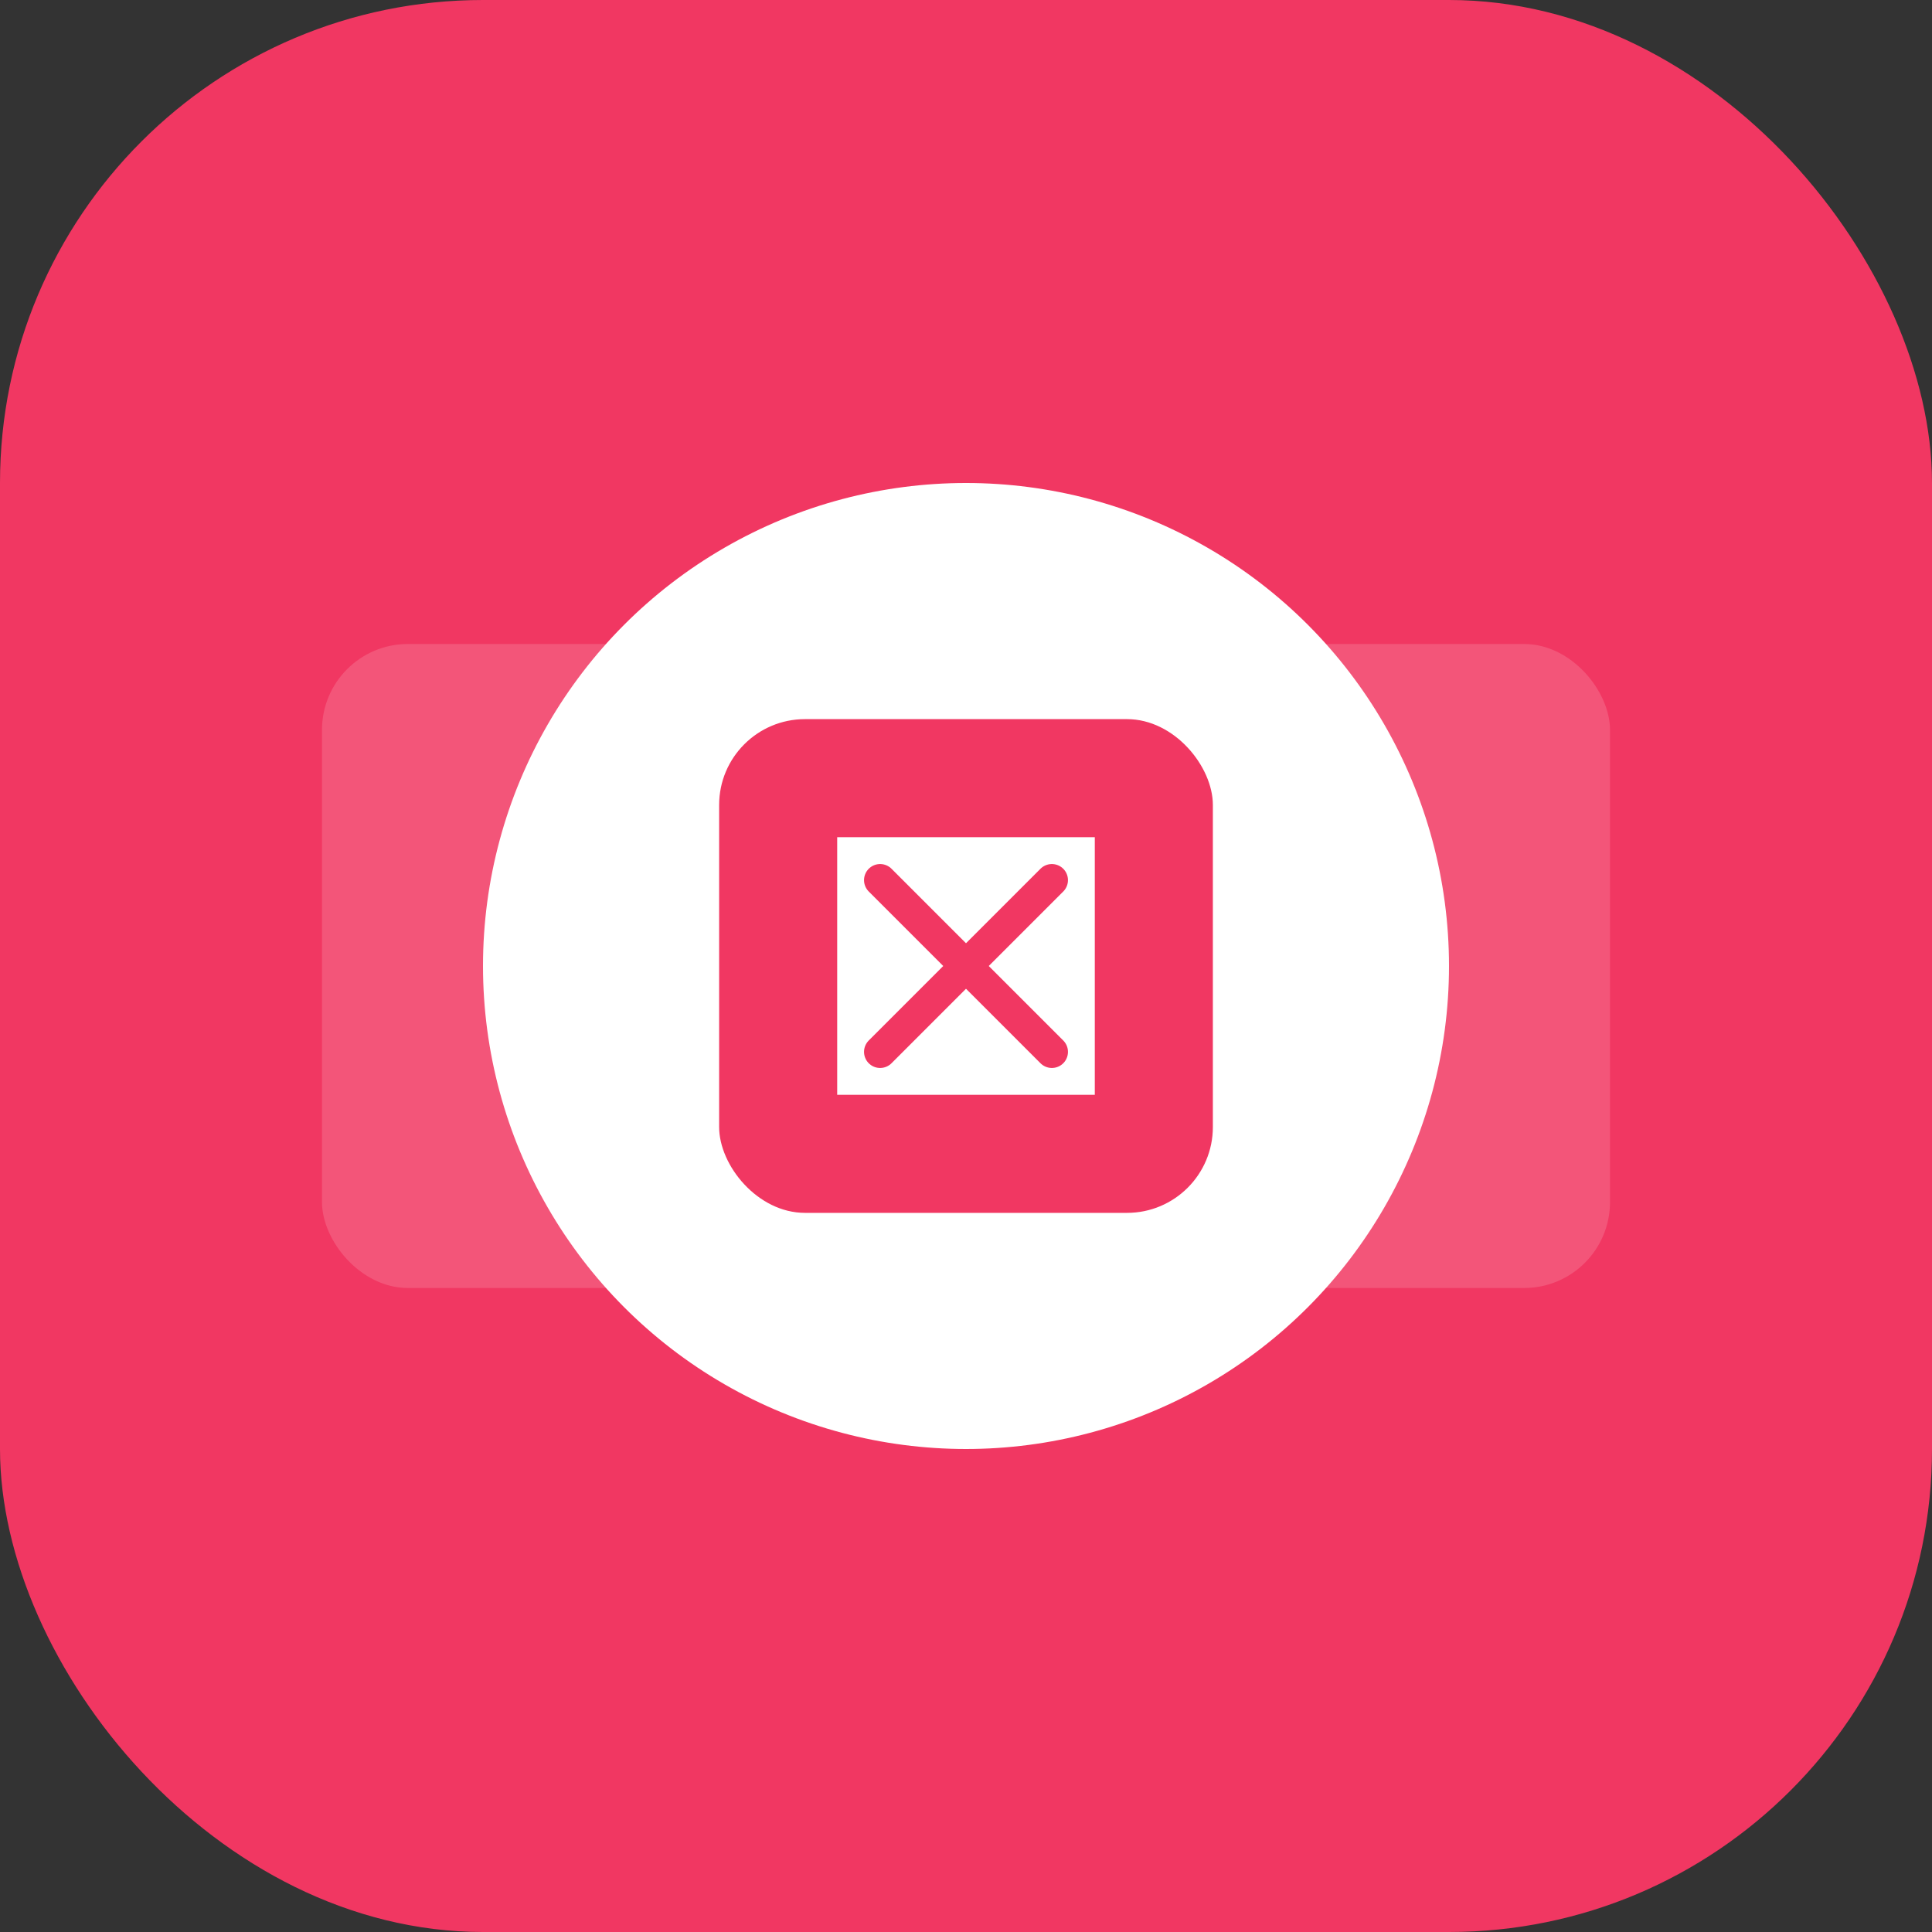 <svg width="180" height="180" viewBox="0 0 180 180" fill="none" xmlns="http://www.w3.org/2000/svg">
  <rect x="0" y="0" width="180" height="180" fill="#333333" stroke="none"/>
  <rect width="180" height="180" rx="45" fill="#f13762"/>
  <rect x="30" y="60" width="120" height="60" rx="8" fill="white" fill-opacity="0.15"/>
  <circle cx="90" cy="90" r="45" fill="white"/>
  <rect x="67" y="67" width="46" height="46" rx="8" fill="#f13762"/>
  <path d="M78 78h24v24H78z" fill="white"/>
  <path d="M82 82l16 16M98 82l-16 16" stroke="#f13762" stroke-width="3" stroke-linecap="round"/>
</svg>